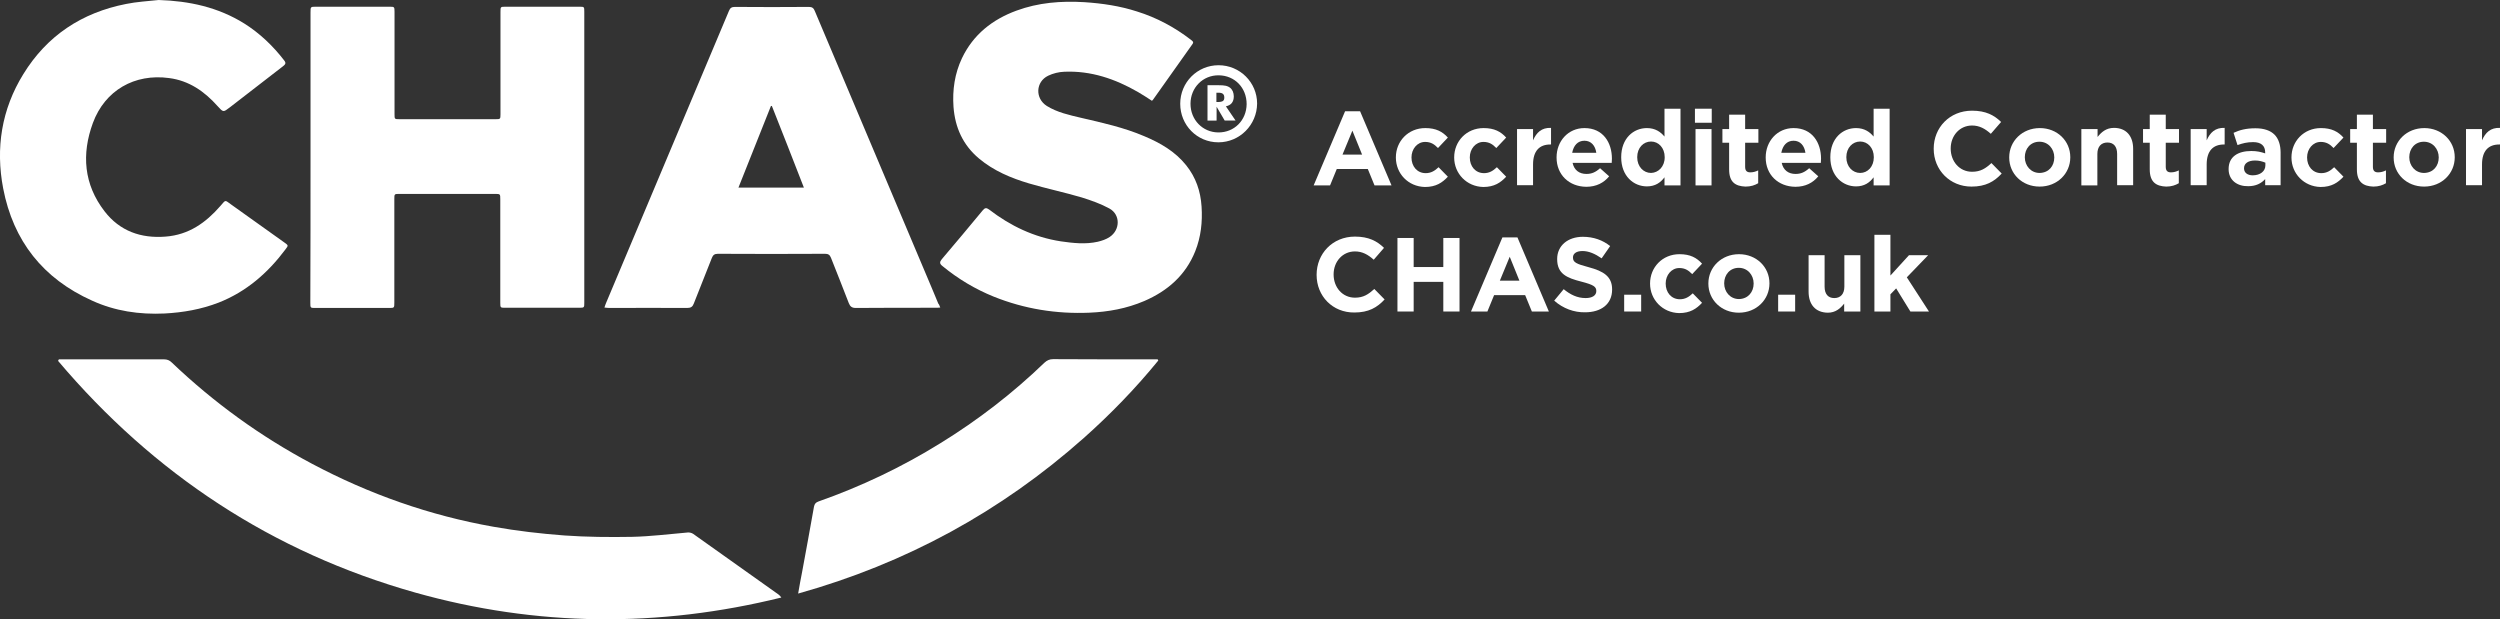 <?xml version="1.0" encoding="utf-8"?>
<!-- Generator: Adobe Illustrator 21.0.0, SVG Export Plug-In . SVG Version: 6.00 Build 0)  -->
<svg version="1.1" id="Layer_1" xmlns="http://www.w3.org/2000/svg" xmlns:xlink="http://www.w3.org/1999/xlink" x="0px" y="0px"
	 width="1264.8px" height="313.3px" viewBox="0 0 1264.8 313.3" style="enable-background:new 0 0 1264.8 313.3;"
	 xml:space="preserve">
<rect x="0" y="0" width="1264.8" height="313.3" fill="#333333" stroke="none"/>
<style type="text/css">
	.st0{fill:#FFFFFF;}
</style>
<g>
	<path class="st0" d="M157.1,79.5c0-24.4,0-48.8,0-73.2c0-2.9,0-2.9,2.8-2.9c12.4,0,24.7,0,37.1,0c2.5,0,2.6,0,2.6,2.6
		c0,17.2,0,34.4,0,51.7c0,2.6,0,2.6,2.6,2.6c16.1,0,32.3,0,48.4,0c2.5,0,2.6,0,2.6-2.5c0-17.2,0-34.4,0-51.7c0-2.7,0-2.7,2.6-2.7
		c12.4,0,24.9,0,37.3,0c2.5,0,2.5,0,2.5,2.6c0,49,0,98.1,0,147.1c0,2.5,0,2.6-2.6,2.6c-12.4,0-24.9,0-37.3,0c-2.6,0-2.6,0-2.6-2.7
		c0-17.4,0-34.8,0-52.2c0-2.7,0-2.7-2.8-2.7c-16.1,0-32.1,0-48.2,0c-2.6,0-2.6,0-2.6,2.7c0,17.4,0,34.8,0,52.2c0,2.8,0,2.8-2.8,2.8
		c-12.4,0-24.7,0-37.1,0c-2.6,0-2.6,0-2.6-2.7C157.1,128.6,157.1,104,157.1,79.5"/>
	<path class="st0" d="M29.8,181.8h2.1c17,0,34.1,0,51.1,0c1.6,0,2.8,0.5,3.9,1.6c21.3,20.3,44.9,37.4,70.9,51.2
		c29,15.4,59.6,26.2,91.9,31.9c11.8,2.1,23.8,3.5,35.8,4.4c11.4,0.8,22.9,0.9,34.3,0.7c9.4-0.2,18.7-1.4,28.1-2.2
		c0.9-0.1,2.1,0.2,2.8,0.7c14.4,10.2,28.8,20.5,43.2,30.7c0.5,0.4,0.9,0.8,1.4,1.5c-62,15.3-123.8,14.8-185.2-2.5
		c-72.3-20.4-132.3-60-180.7-117.2C29.5,182.3,29.6,182,29.8,181.8"/>
	<path class="st0" d="M390.5,53.6c-0.2,0-0.3,0-0.5,0.1c-5.4,13.7-10.9,27.3-16.4,41.2h33.1C401.3,80.9,395.9,67.3,390.5,53.6
		 M475.7,155.6c-1.1,0.1-1.8,0.1-2.4,0.1c-13.4,0-26.9,0-40.3,0.1c-2,0-2.9-0.7-3.6-2.5c-2.9-7.7-6-15.2-9-22.9c-0.6-1.5-1.4-2-3-2
		c-18.1,0.1-36.1,0.1-54.2,0c-1.7,0-2.5,0.6-3.1,2.2c-3,7.7-6.1,15.3-9.1,23c-0.6,1.6-1.5,2.2-3.3,2.2c-13.1-0.1-26.2,0-39.4,0
		c-0.7,0-1.5-0.1-2.5-0.2c0.3-1,0.6-1.8,0.9-2.5c20.7-49.2,41.4-98.4,62.1-147.6c0.6-1.5,1.4-2,3-2c12.5,0.1,25,0.1,37.4,0
		c1.6,0,2.4,0.5,3,2c19.4,45.9,38.8,91.9,58.2,137.8c1.4,3.4,2.9,6.8,4.3,10.3C475.2,154.1,475.3,154.7,475.7,155.6"/>
	<path class="st0" d="M582.8,51c-2.3-1.5-4.6-3-7-4.4c-11.6-6.7-23.9-10.9-37.4-10.3c-2.7,0.1-5.6,0.8-8.1,2
		c-6.4,3.1-6.7,11.5-0.7,15.3c5.3,3.3,11.4,4.6,17.3,6c10.8,2.5,21.7,4.9,32,9.3c8.1,3.4,15.6,7.7,21.2,14.7
		c4.9,6.1,7.3,13.1,7.8,20.9c0.5,7.8-0.3,15.3-3.2,22.6c-4.9,12.2-14,20.1-25.8,25.2c-8.9,3.8-18.2,5.5-27.8,5.9
		c-16.7,0.7-32.8-1.9-48.3-8.1c-9.4-3.8-18.1-9-26-15.5c-1.5-1.2-1.5-2-0.3-3.5c7-8.2,13.9-16.5,20.7-24.7c1.1-1.3,1.8-1.4,3.2-0.4
		c10.8,8.3,22.7,14,36.3,16.1c6.2,0.9,12.5,1.6,18.7,0.2c2.1-0.5,4.2-1.2,6-2.4c5.4-3.6,5.5-11.3-0.1-14.4c-4.4-2.4-9.2-4.1-14-5.6
		c-8.8-2.6-17.9-4.5-26.7-7.1c-9.1-2.7-17.9-6.4-25.3-12.6c-8.1-6.8-12.1-15.6-12.9-26.1c-0.6-8.6,0.6-16.9,4.3-24.7
		c5.7-11.9,15.3-19.5,27.5-24c11.1-4.1,22.6-5,34.4-4.3c9.1,0.6,17.9,1.9,26.6,4.7c10,3.1,19.1,8,27.4,14.4c0.7,0.6,1.5,1,0.7,2.1
		c-6.7,9.4-13.3,18.8-20,28.2C583.3,50.6,583,50.7,582.8,51"/>
	<path class="st0" d="M80.3,0c15.4,0.5,30,3.6,43.3,11.9c7.9,5,14.5,11.3,20.2,18.7c1.1,1.4,0.5,2-0.6,2.9
		c-9,6.9-17.9,13.9-26.9,20.8c-3.4,2.6-3.3,2.6-6.3-0.7c-6.6-7.4-14.4-12.8-24.4-14.1C68.1,37.1,53.1,45.7,47,62.2
		c-5.8,15.8-4.6,31.1,5.9,44.7c7.7,10,18.4,13.8,30.9,12.8c11.7-0.9,20.3-7,27.7-15.5c2.9-3.3,2.1-3.1,5.5-0.7
		c9,6.4,17.9,12.8,26.9,19.2c2.1,1.5,2,1.5,0.5,3.5c-8.9,11.9-19.8,21.4-33.8,26.9c-8.8,3.4-17.9,5-27.3,5.5
		c-12.8,0.6-25.1-1.2-36.7-6.5C21.8,141,6.7,121.9,1.6,95.3c-3.9-20.4-0.8-40,10.2-57.8C23.8,18,41.4,6.4,63.8,2
		C69.2,0.9,74.8,0.6,80.3,0"/>
	<path class="st0" d="M403.8,300.3c0.7-4,1.3-7.5,2-10.9c2-11,4.1-22,6-33c0.3-1.5,0.9-2.2,2.3-2.7c21.6-7.6,42.2-17.4,61.7-29.5
		c19-11.7,36.5-25.2,52.6-40.7c1.3-1.2,2.6-1.8,4.4-1.8c16.8,0.1,33.7,0.1,50.5,0.1h2.4c0.1,0.2,0.2,0.4,0.3,0.6
		c-11.5,14.1-24.1,27.1-37.7,39.2C506.4,258.8,458.4,285,403.8,300.3"/>
	<path class="st0" d="M616.6,38.1c-8-0.1-14.3,6.2-14.3,14.4c0,8.1,6.1,14.4,14,14.5c8.1,0.1,14.3-6.1,14.4-14.3
		C630.7,44.4,624.7,38.2,616.6,38.1 M616.5,33c10.8,0,19.5,8.7,19.5,19.4c-0.1,10.8-8.8,19.6-19.6,19.6c-10.8,0-19.3-8.7-19.3-19.5
		C597.1,41.7,605.7,33,616.5,33"/>
	<path class="st0" d="M615.5,51.6h0.9c1,0,1.8-0.2,2.3-0.5c0.5-0.4,0.7-0.9,0.7-1.7c0-0.9-0.2-1.5-0.7-1.9c-0.4-0.4-1.2-0.6-2.3-0.6
		h-1V51.6z M610.9,61V43.1h5.1c2,0,3.4,0.1,4.2,0.3c0.8,0.2,1.5,0.5,2,0.9c0.7,0.5,1.1,1.1,1.5,1.9c0.3,0.8,0.5,1.6,0.5,2.5
		c0,1.4-0.3,2.5-1,3.4c-0.7,0.9-1.7,1.4-3,1.7l4.9,7.2h-5.5l-4.1-7v7H610.9z"/>
	<path class="st0" d="M689.1,78.2l-4.9-12.1l-5,12.1H689.1z M680.5,56.3h7.6L704,93.8h-8.6l-3.4-8.3h-15.7l-3.4,8.3h-8.3L680.5,56.3
		z"/>
	<path class="st0" d="M706.2,79.7v-0.1c0-8.1,6.2-14.8,14.9-14.8c5.4,0,8.7,1.8,11.4,4.8l-5,5.3c-1.8-1.9-3.6-3.1-6.5-3.1
		c-4,0-6.9,3.6-6.9,7.8v0.1c0,4.4,2.8,7.9,7.2,7.9c2.7,0,4.6-1.2,6.5-3l4.7,4.8c-2.8,3-6,5.2-11.6,5.2
		C712.4,94.4,706.2,87.8,706.2,79.7"/>
	<path class="st0" d="M735.7,79.7v-0.1c0-8.1,6.2-14.8,14.9-14.8c5.4,0,8.7,1.8,11.4,4.8l-5,5.3c-1.8-1.9-3.6-3.1-6.5-3.1
		c-4,0-6.9,3.6-6.9,7.8v0.1c0,4.4,2.8,7.9,7.2,7.9c2.7,0,4.6-1.2,6.5-3l4.7,4.8c-2.8,3-6,5.2-11.6,5.2
		C742,94.4,735.7,87.8,735.7,79.7"/>
	<path class="st0" d="M767.5,65.3h8.1V71c1.7-3.9,4.3-6.5,9.1-6.3v8.4h-0.4c-5.4,0-8.7,3.2-8.7,10.1v10.5h-8.1V65.3z"/>
	<path class="st0" d="M807.6,77.3c-0.5-3.6-2.6-6.1-6-6.1c-3.4,0-5.5,2.4-6.2,6.1H807.6z M787.5,79.7v-0.1c0-8.1,5.8-14.8,14.1-14.8
		c9.5,0,13.9,7.4,13.9,15.5c0,0.6-0.1,1.4-0.1,2.1h-19.8c0.8,3.7,3.4,5.6,7,5.6c2.7,0,4.7-0.9,6.9-2.9l4.6,4.1
		c-2.7,3.3-6.5,5.3-11.6,5.3C793.8,94.4,787.5,88.4,787.5,79.7"/>
	<path class="st0" d="M842.2,79.6v-0.1c0-4.7-3.1-7.9-6.9-7.9c-3.8,0-7,3.1-7,7.9v0.1c0,4.7,3.2,7.9,7,7.9
		C839,87.4,842.2,84.3,842.2,79.6 M820.2,79.6v-0.1c0-9.5,6.2-14.7,13-14.7c4.3,0,7,2,8.9,4.3V55h8.1v38.8h-8.1v-4.1
		c-2,2.7-4.7,4.6-8.9,4.6C826.5,94.3,820.2,89.1,820.2,79.6"/>
	<path class="st0" d="M857.8,93.8h8.1V65.3h-8.1V93.8z M857.5,62.1h8.5V55h-8.5V62.1z"/>
	<path class="st0" d="M874.8,85.7V72.2h-3.4v-6.9h3.4V58h8.1v7.3h6.7v6.9h-6.7v12.2c0,1.9,0.8,2.8,2.6,2.8c1.5,0,2.8-0.4,4-1v6.5
		c-1.7,1-3.7,1.7-6.4,1.7C878.1,94.2,874.8,92.3,874.8,85.7"/>
	<path class="st0" d="M913.4,77.3c-0.5-3.6-2.6-6.1-6-6.1c-3.4,0-5.5,2.4-6.2,6.1H913.4z M893.3,79.7v-0.1c0-8.1,5.8-14.8,14.1-14.8
		c9.5,0,13.9,7.4,13.9,15.5c0,0.6-0.1,1.4-0.1,2.1h-19.8c0.8,3.7,3.4,5.6,7,5.6c2.7,0,4.7-0.9,6.9-2.9l4.6,4.1
		c-2.7,3.3-6.5,5.3-11.6,5.3C899.6,94.4,893.3,88.4,893.3,79.7"/>
	<path class="st0" d="M948,79.6v-0.1c0-4.7-3.1-7.9-6.9-7.9s-7,3.1-7,7.9v0.1c0,4.7,3.2,7.9,7,7.9S948,84.3,948,79.6 M926,79.6v-0.1
		c0-9.5,6.2-14.7,13-14.7c4.3,0,7,2,8.9,4.3V55h8.1v38.8h-8.1v-4.1c-2,2.7-4.7,4.6-8.9,4.6C932.3,94.3,926,89.1,926,79.6"/>
	<path class="st0" d="M978.3,75.3v-0.1c0-10.6,8-19.2,19.4-19.2c7,0,11.2,2.3,14.7,5.7l-5.2,6c-2.9-2.6-5.8-4.2-9.5-4.2
		c-6.3,0-10.8,5.2-10.8,11.6v0.1c0,6.4,4.4,11.7,10.8,11.7c4.3,0,6.9-1.7,9.8-4.4l5.2,5.3c-3.8,4.1-8.1,6.6-15.3,6.6
		C986.5,94.4,978.3,86,978.3,75.3"/>
	<path class="st0" d="M1039.3,79.7v-0.1c0-4.2-3-7.9-7.5-7.9c-4.6,0-7.4,3.6-7.4,7.8v0.1c0,4.2,3,7.9,7.5,7.9
		C1036.6,87.4,1039.3,83.9,1039.3,79.7 M1016.5,79.7v-0.1c0-8.2,6.6-14.8,15.5-14.8c8.8,0,15.4,6.5,15.4,14.7v0.1
		c0,8.2-6.6,14.8-15.5,14.8C1023,94.4,1016.5,87.9,1016.5,79.7"/>
	<path class="st0" d="M1053.1,65.3h8.1v4c1.9-2.4,4.3-4.6,8.3-4.6c6.1,0,9.7,4,9.7,10.6v18.4h-8.1V77.9c0-3.8-1.8-5.8-4.9-5.8
		s-5.1,2-5.1,5.8v15.9h-8.1V65.3z"/>
	<path class="st0" d="M1087.6,85.7V72.2h-3.4v-6.9h3.4V58h8.1v7.3h6.7v6.9h-6.7v12.2c0,1.9,0.8,2.8,2.6,2.8c1.5,0,2.8-0.4,4-1v6.5
		c-1.7,1-3.7,1.7-6.4,1.7C1091,94.2,1087.6,92.3,1087.6,85.7"/>
	<path class="st0" d="M1108.3,65.3h8.1V71c1.7-3.9,4.3-6.5,9.1-6.3v8.4h-0.4c-5.4,0-8.7,3.2-8.7,10.1v10.5h-8.1V65.3z"/>
	<path class="st0" d="M1146.1,83.7v-1.4c-1.4-0.6-3.2-1.1-5.2-1.1c-3.4,0-5.6,1.4-5.6,3.9v0.1c0,2.2,1.8,3.5,4.4,3.5
		C1143.5,88.7,1146.1,86.6,1146.1,83.7 M1127.5,85.6v-0.1c0-6.2,4.7-9.1,11.5-9.1c2.9,0,4.9,0.5,7,1.2v-0.5c0-3.4-2.1-5.2-6.1-5.2
		c-3.1,0-5.3,0.6-7.9,1.5l-2-6.2c3.1-1.4,6.2-2.3,11.1-2.3c4.4,0,7.6,1.2,9.6,3.2c2.1,2.1,3.1,5.3,3.1,9.1v16.5h-7.8v-3.1
		c-2,2.2-4.7,3.6-8.6,3.6C1131.9,94.3,1127.5,91.2,1127.5,85.6"/>
	<path class="st0" d="M1159.3,79.7v-0.1c0-8.1,6.2-14.8,14.9-14.8c5.4,0,8.7,1.8,11.4,4.8l-5,5.3c-1.8-1.9-3.6-3.1-6.5-3.1
		c-4,0-6.9,3.6-6.9,7.8v0.1c0,4.4,2.8,7.9,7.2,7.9c2.7,0,4.6-1.2,6.5-3l4.7,4.8c-2.8,3-6,5.2-11.6,5.2
		C1165.6,94.4,1159.3,87.8,1159.3,79.7"/>
	<path class="st0" d="M1192.4,85.7V72.2h-3.4v-6.9h3.4V58h8.1v7.3h6.7v6.9h-6.7v12.2c0,1.9,0.8,2.8,2.6,2.8c1.5,0,2.8-0.4,4-1v6.5
		c-1.7,1-3.7,1.7-6.4,1.7C1195.8,94.2,1192.4,92.3,1192.4,85.7"/>
	<path class="st0" d="M1233.8,79.7v-0.1c0-4.2-3-7.9-7.5-7.9c-4.6,0-7.4,3.6-7.4,7.8v0.1c0,4.2,3,7.9,7.5,7.9
		C1231.1,87.4,1233.8,83.9,1233.8,79.7 M1211,79.7v-0.1c0-8.2,6.6-14.8,15.5-14.8c8.8,0,15.4,6.5,15.4,14.7v0.1
		c0,8.2-6.6,14.8-15.5,14.8C1217.5,94.4,1211,87.9,1211,79.7"/>
	<path class="st0" d="M1247.6,65.3h8.1V71c1.7-3.9,4.3-6.5,9.1-6.3v8.4h-0.4c-5.4,0-8.7,3.2-8.7,10.1v10.5h-8.1V65.3z"/>
	<path class="st0" d="M666.1,139.1V139c0-10.6,8-19.3,19.4-19.3c7,0,11.2,2.3,14.7,5.7l-5.2,6c-2.9-2.6-5.8-4.2-9.5-4.2
		c-6.3,0-10.8,5.2-10.8,11.6v0.1c0,6.4,4.4,11.7,10.8,11.7c4.3,0,6.8-1.7,9.8-4.4l5.2,5.3c-3.8,4.1-8.1,6.6-15.3,6.6
		C674.2,158.2,666.1,149.8,666.1,139.1"/>
	<polygon class="st0" points="707,120.4 715.2,120.4 715.2,135.1 730.2,135.1 730.2,120.4 738.4,120.4 738.4,157.6 730.2,157.6 
		730.2,142.6 715.2,142.6 715.2,157.6 707,157.6 	"/>
	<path class="st0" d="M768.7,142l-4.9-12.1l-5,12.1H768.7z M760.1,120.1h7.6l15.9,37.5h-8.6l-3.4-8.3h-15.7l-3.4,8.3h-8.3
		L760.1,120.1z"/>
	<path class="st0" d="M786.3,152.1l4.8-5.8c3.4,2.8,6.9,4.5,11.1,4.5c3.3,0,5.4-1.3,5.4-3.5v-0.1c0-2.1-1.3-3.1-7.5-4.7
		c-7.5-1.9-12.3-4-12.3-11.4V131c0-6.7,5.4-11.2,13-11.2c5.4,0,10.1,1.7,13.8,4.7l-4.3,6.2c-3.3-2.3-6.5-3.7-9.7-3.7
		s-4.8,1.4-4.8,3.2v0.1c0,2.4,1.6,3.2,8,4.9c7.5,2,11.8,4.7,11.8,11.2v0.1c0,7.4-5.6,11.5-13.7,11.5
		C796.4,158.1,790.8,156.1,786.3,152.1"/>
	<rect x="821.7" y="149.1" class="st0" width="8.6" height="8.5"/>
	<path class="st0" d="M834.8,143.5v-0.1c0-8.1,6.2-14.8,14.9-14.8c5.4,0,8.7,1.8,11.4,4.8l-5,5.3c-1.8-1.9-3.6-3.1-6.5-3.1
		c-4,0-6.9,3.6-6.9,7.8v0.1c0,4.4,2.8,7.9,7.2,7.9c2.7,0,4.6-1.2,6.5-3l4.7,4.8c-2.8,3-6,5.2-11.6,5.2
		C841.1,158.2,834.8,151.6,834.8,143.5"/>
	<path class="st0" d="M887.2,143.5v-0.1c0-4.2-3-7.9-7.5-7.9c-4.6,0-7.4,3.6-7.4,7.8v0.1c0,4.2,3,7.9,7.5,7.9
		C884.4,151.2,887.2,147.7,887.2,143.5 M864.3,143.5v-0.1c0-8.2,6.6-14.8,15.5-14.8c8.8,0,15.4,6.5,15.4,14.7v0.1
		c0,8.2-6.6,14.8-15.5,14.8C870.9,158.2,864.3,151.7,864.3,143.5"/>
	<rect x="899.6" y="149.1" class="st0" width="8.6" height="8.5"/>
	<path class="st0" d="M915,147.5v-18.4h8.1V145c0,3.8,1.8,5.8,4.9,5.8c3.1,0,5.1-2,5.1-5.8v-15.9h8.1v28.5H933v-4
		c-1.9,2.4-4.3,4.6-8.3,4.6C918.5,158.1,915,154.1,915,147.5"/>
	<polygon class="st0" points="948.3,118.8 956.4,118.8 956.4,139.4 965.8,129.1 975.5,129.1 964.7,140.3 975.9,157.6 966.5,157.6 
		959.3,145.9 956.4,148.9 956.4,157.6 948.3,157.6 	"/>
</g>
</svg>
